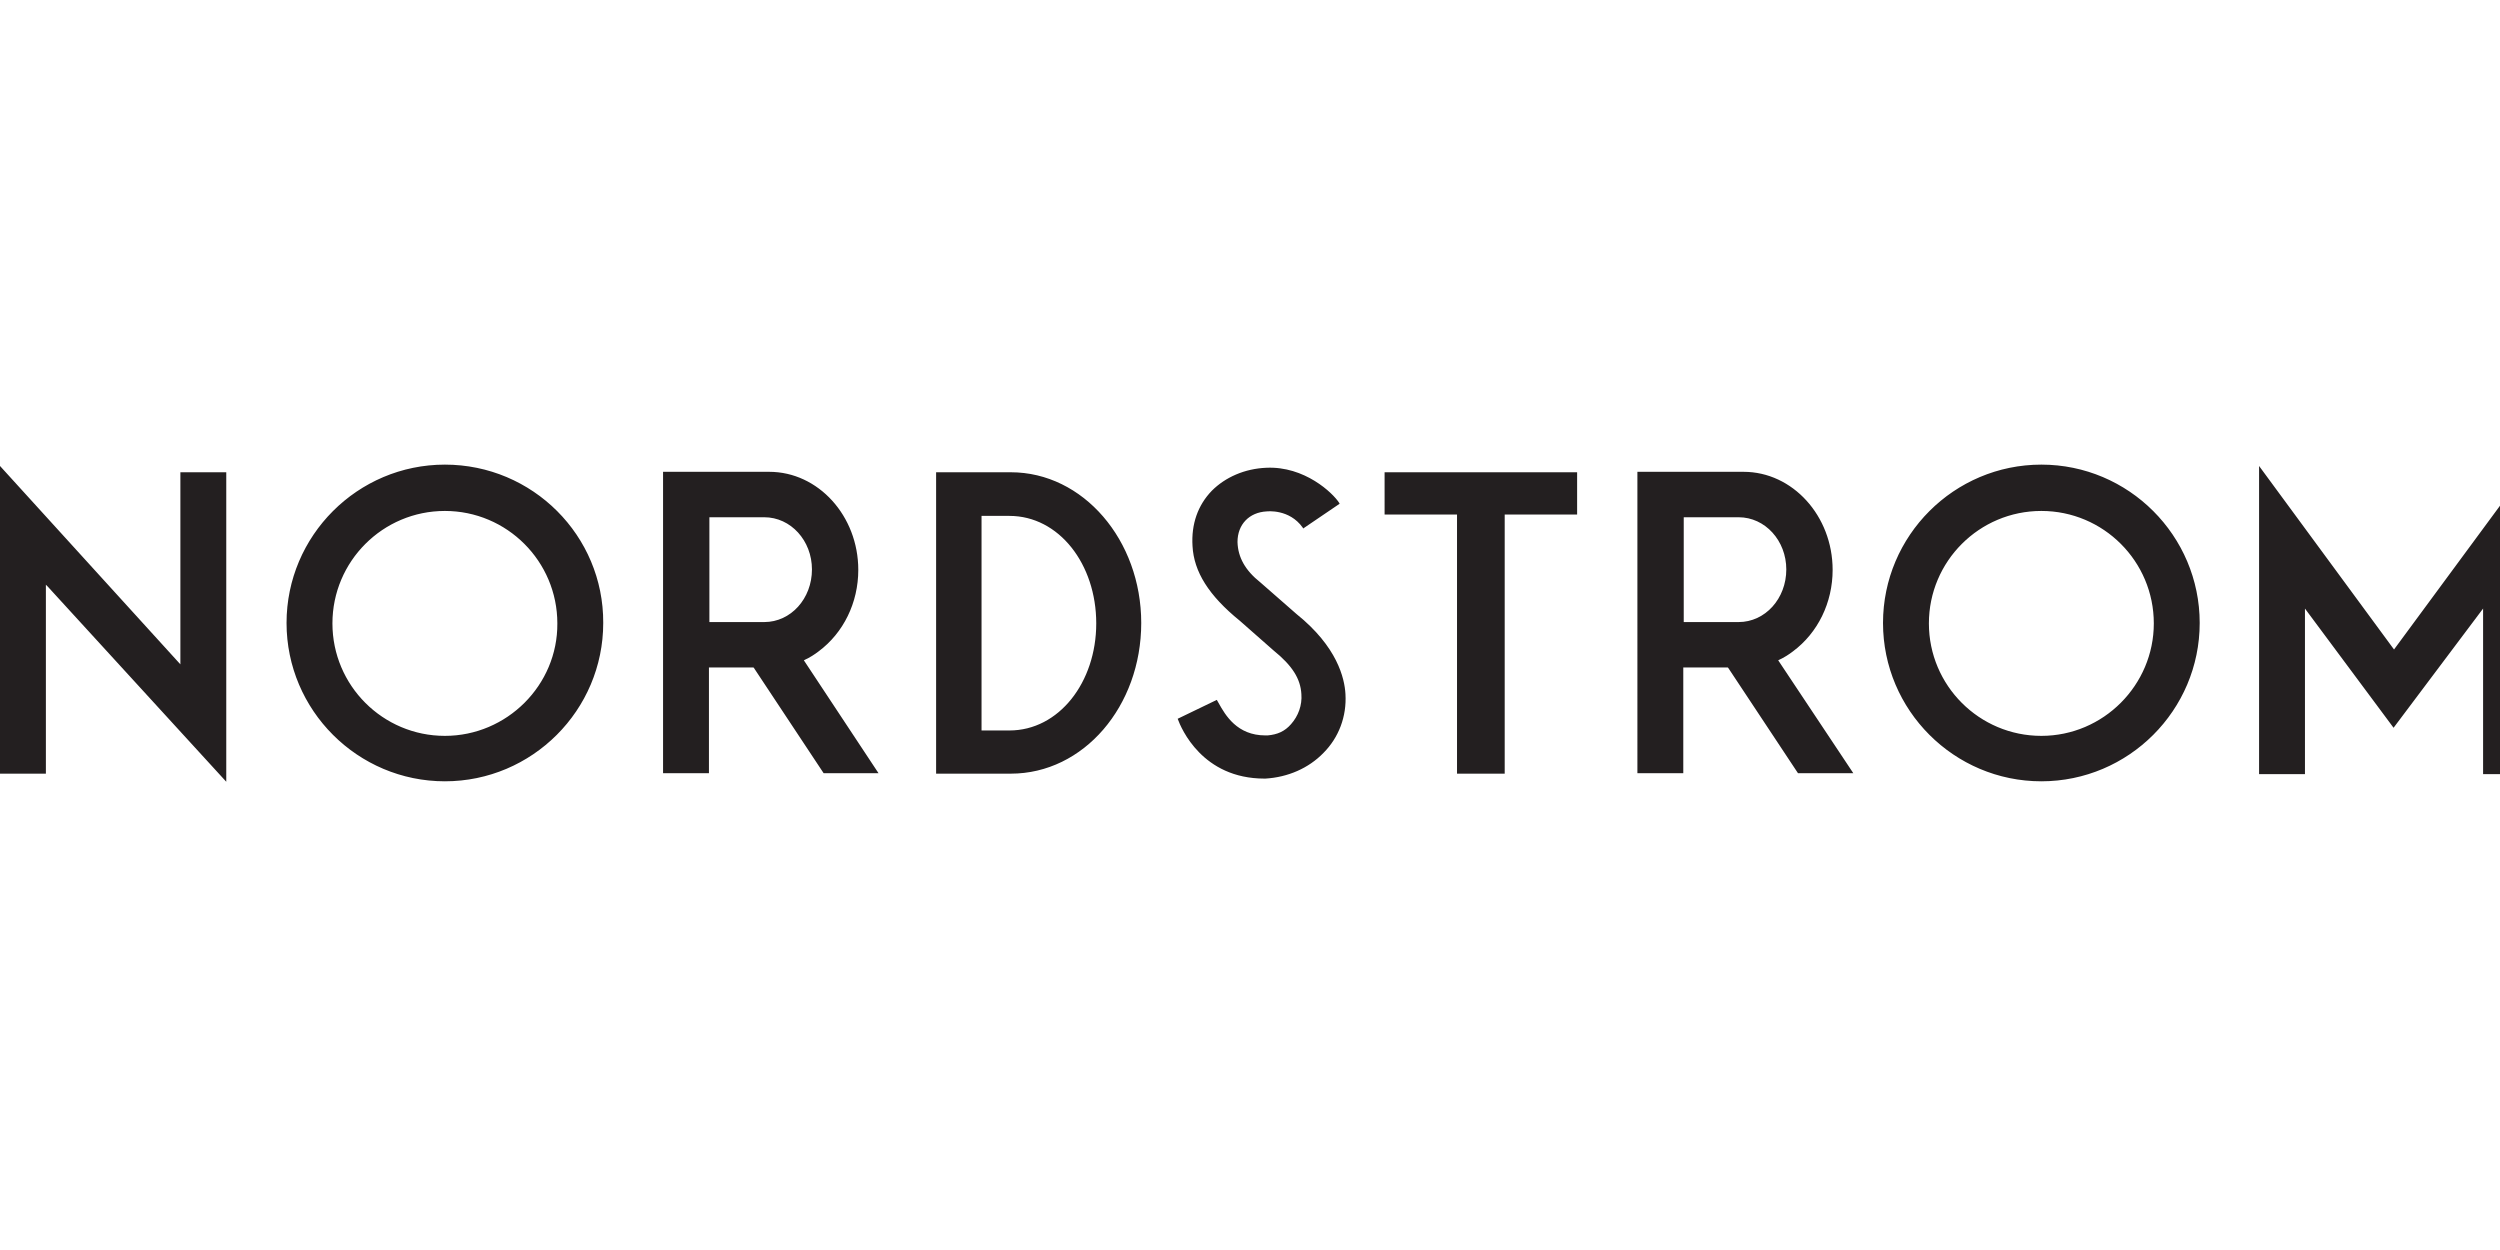 <svg xmlns="http://www.w3.org/2000/svg" xml:space="preserve" width="120" height="60"><path d="M2821.92 589.613h-202.63v387.004h202.63c98 0 176.06-86.371 176.06-192.668 0-107.961-78.06-194.336-176.06-194.336m146.16-141.179 3.32 1.66c18.28 8.324 36.55 19.941 51.5 31.562 91.35 68.106 146.15 179.383 146.15 300.633 0 199.309-147.81 362.081-328.85 362.081h-391.99V31.54h169.42v390.312h164.43l1.66-1.661 257.44-388.652h202.63zm759.05-259.098h-102.98v792.262h102.98c182.7 0 320.56-177.723 320.56-396.965 0-217.586-137.86-395.297-320.56-395.297m4.98 953.374H3456.4V29.879h275.71c269.07 0 481.67 249.141 481.67 556.414 0 305.613-214.26 556.417-481.67 556.417m2687.38-553.097h-202.62v387.004h202.62c98 0 176.07-86.371 176.07-192.668 0-107.961-78.07-194.336-176.07-194.336m146.17-141.179 3.32 1.66c18.27 8.324 36.54 19.941 51.49 31.562 91.35 68.106 146.16 179.383 146.16 300.633 0 199.309-147.82 362.081-328.87 362.081h-391.97V31.54h169.42v390.312h164.43l1.66-1.661 257.45-388.652h204.29zm-742.44 694.276h-710.88V986.582h267.42V29.879h176.05v956.703h267.41zM835.449 0v1142.71H666.035V433.492L0 1165.96V29.879h169.414v697.594l6.645-6.641zM7537.3 169.41c-229.21 0-415.23 186.016-415.23 415.223 0 229.211 186.02 415.234 415.23 415.234s415.24-186.023 415.24-415.234c0-227.547-186.03-415.223-415.24-415.223m0 1001.53c-322.22 0-584.64-262.428-584.64-584.647 0-322.211 262.42-584.633 584.64-584.633 322.23 0 584.65 262.422 584.65 584.633 0 322.219-262.42 584.647-584.65 584.647M1642.66 169.41c-229.21 0-415.23 186.016-415.23 415.223 0 229.211 186.02 415.234 415.23 415.234s415.24-186.023 415.24-415.234c1.66-227.547-186.03-415.223-415.24-415.223m0 1001.53c-322.22 0-584.65-262.428-584.65-584.647 0-322.211 262.43-584.633 584.65-584.633s584.65 262.422 584.65 584.633c1.66 322.219-260.77 584.647-584.65 584.647m3325.19-847.077c-3.33 58.145-29.9 174.395-181.04 295.653l-132.88 116.269c-56.48 44.844-83.05 93.008-84.71 149.481 0 64.777 43.18 109.621 107.97 112.941 1.66 0 83.03 9.973 132.86-59.797l1.66-3.32 134.54 91.35-1.66 3.32c-23.25 36.55-127.89 136.2-269.07 129.56-79.73-3.32-151.14-34.88-200.97-84.71-51.49-53.15-76.41-122.907-71.42-204.29 4.99-94.683 59.79-182.707 174.4-275.718l124.56-109.625c69.77-56.465 99.67-104.629 102.99-161.114 3.32-41.523-11.63-81.386-38.21-111.269-23.25-26.582-49.83-38.203-86.36-41.524h-8.31c-104.64 0-147.82 74.746-172.74 119.59l-6.65 11.621-144.49-69.765c13.28-36.543 91.35-220.895 320.56-220.895h3.32c83.04 4.98 159.45 38.2 214.26 94.668 56.47 56.461 86.37 134.527 81.39 217.574m3871.62 164.434 498.28 676.003V28.219h-169.41v611.23l-330.53-440.156-327.19 440.156V28.219h-169.43V1165.96z" style="fill:#231f20;fill-opacity:1;fill-rule:nonzero;stroke:none" transform="matrix(.013 0 0 -.013 0 37.524)"/></svg>